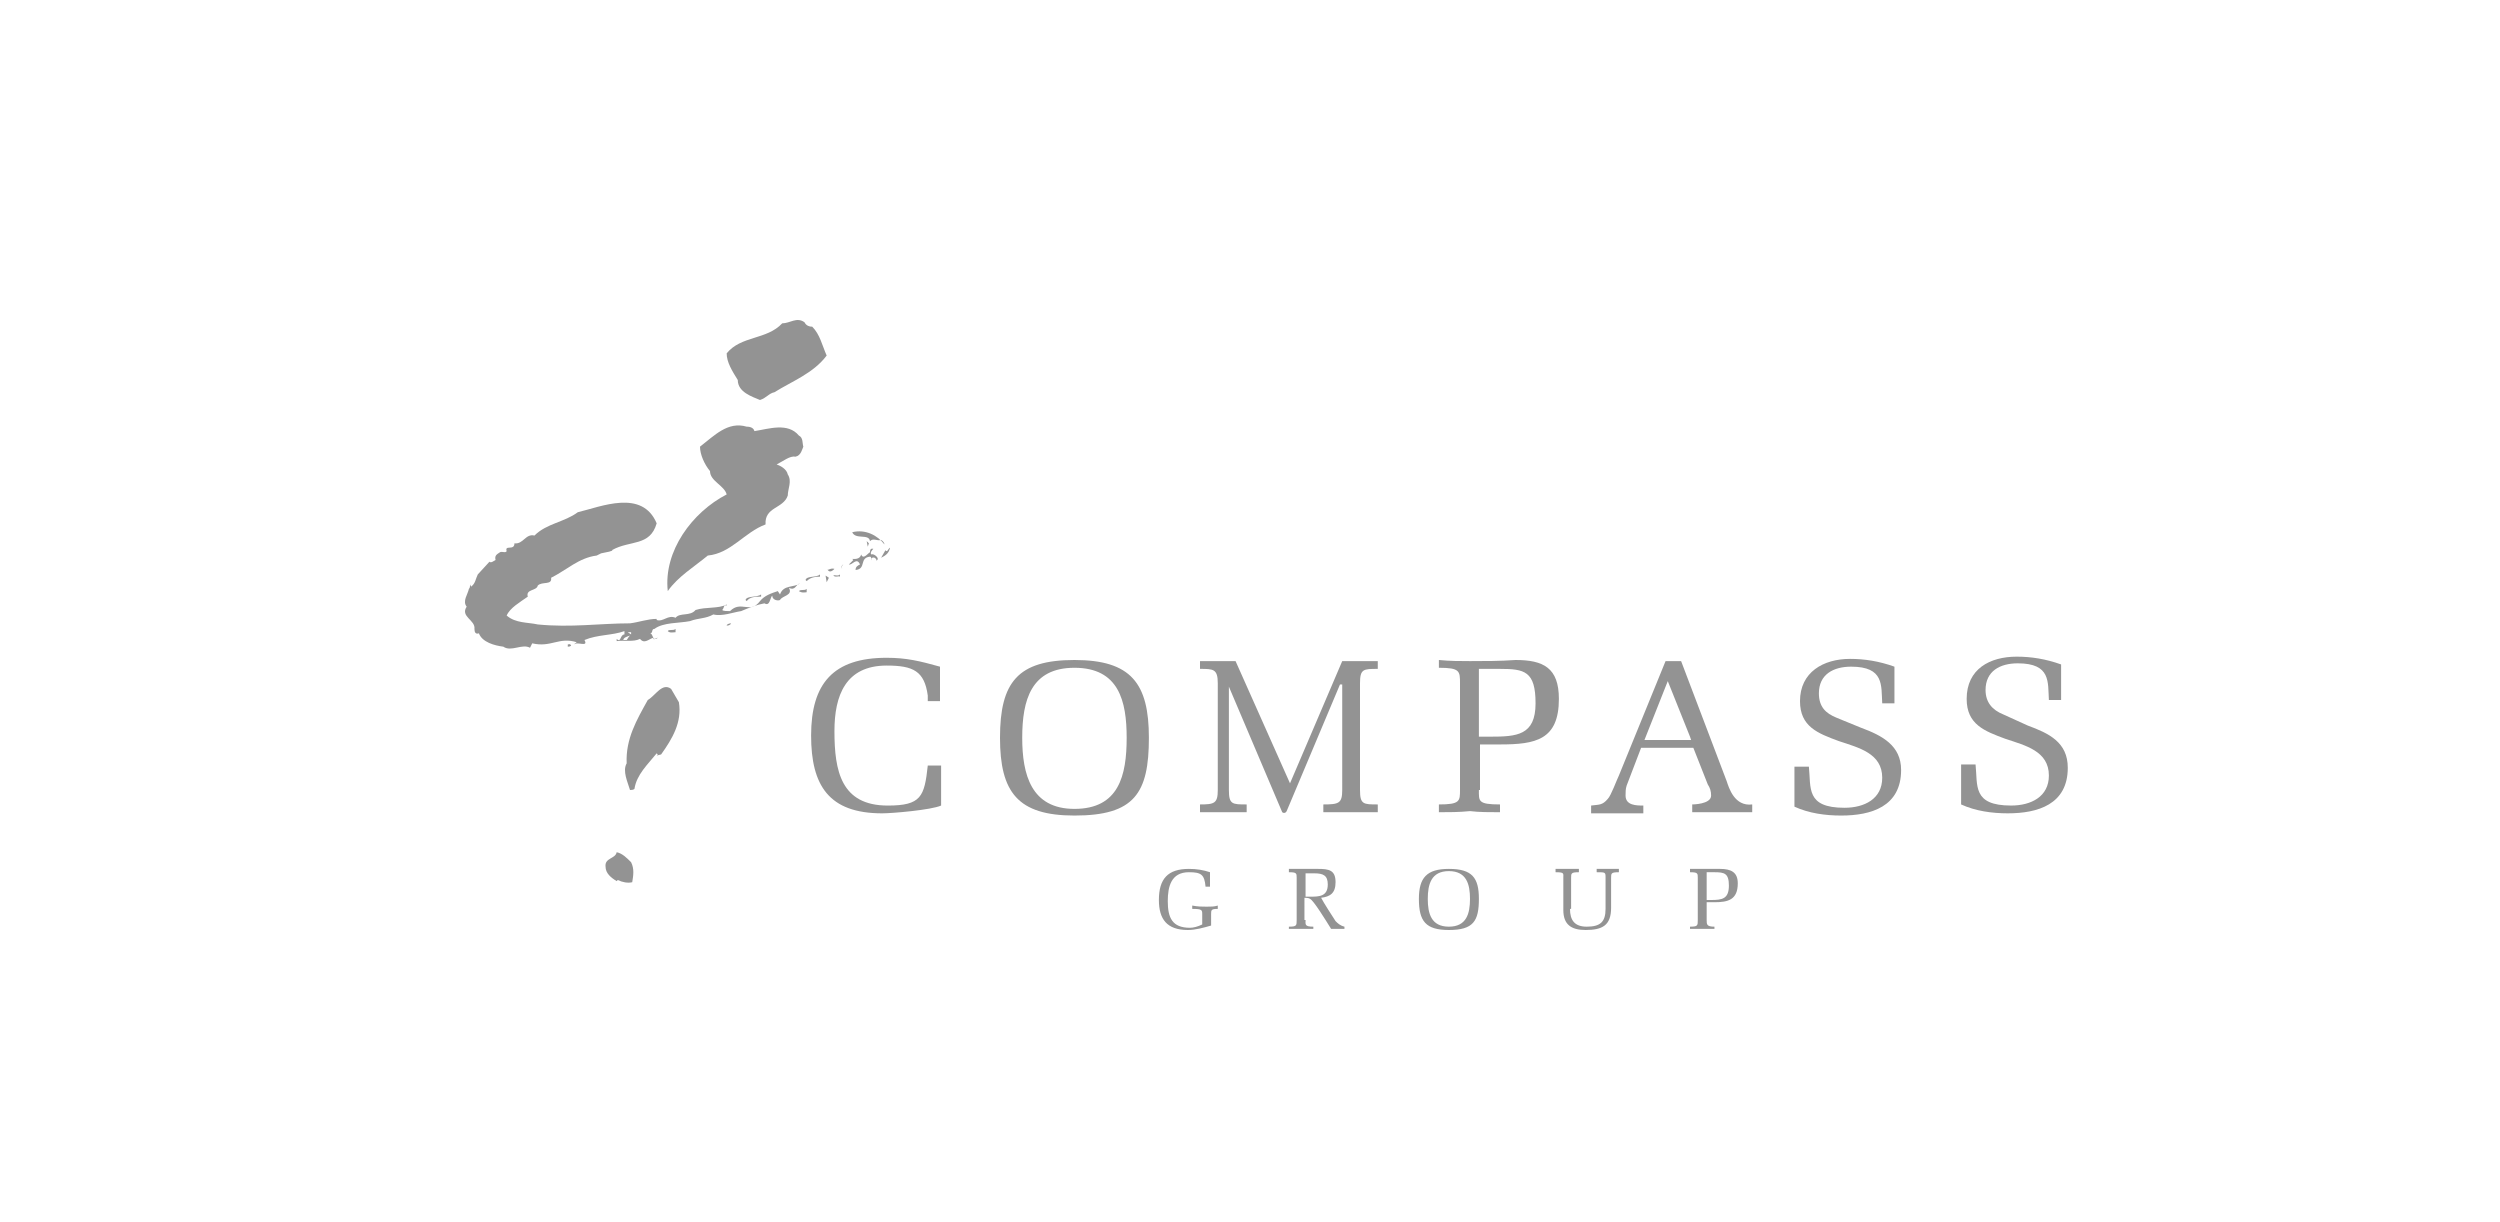 <?xml version="1.0" encoding="utf-8"?>
<!-- Generator: Adobe Illustrator 27.9.0, SVG Export Plug-In . SVG Version: 6.00 Build 0)  -->
<svg version="1.1" id="Layer_1" xmlns="http://www.w3.org/2000/svg" xmlns:xlink="http://www.w3.org/1999/xlink" x="0px" y="0px"
	 viewBox="0 0 225 110" style="enable-background:new 0 0 225 110;" xml:space="preserve">
<style type="text/css">
	.st0{fill-rule:evenodd;clip-rule:evenodd;fill:#939393;}
</style>
<path class="st0" d="M73.1,29.4c0.7,0.7,0.9,1.7,1.3,2.6c-1.2,1.6-3.1,2.3-4.7,3.3c-0.5,0.1-0.7,0.5-1.3,0.7c-0.7-0.3-2-0.7-2-1.8
	c-0.5-0.8-1-1.6-1-2.4c1.3-1.6,3.6-1.2,5-2.7c0.7,0,1.3-0.6,2-0.1C72.5,29.2,72.7,29.4,73.1,29.4L73.1,29.4z"/>
<path class="st0" d="M67.9,38.8c1.3-0.2,3-0.8,4,0.4c0.4,0.2,0.3,0.7,0.4,1c-0.1,0.2-0.2,0.8-0.7,0.9c-0.5-0.1-1.1,0.4-1.7,0.7
	c0.3,0.1,0.9,0.4,1,0.9c0.4,0.6,0,1.3,0,1.9c-0.4,1.2-2.1,1-2,2.6c-1.9,0.7-3.1,2.6-5.2,2.8c-1.2,1-2.7,1.9-3.6,3.2
	c-0.4-3.6,2.2-7.1,5.3-8.7c-0.2-0.8-1.5-1.2-1.5-2.1c-0.5-0.6-0.9-1.5-0.9-2.2c1.3-1,2.5-2.3,4.2-1.8C67.3,38.4,67.8,38.4,67.9,38.8
	L67.9,38.8z"/>
<path class="st0" d="M79.6,49c0-0.1-0.1-0.3-0.3-0.4c-0.4,0.1-0.7-0.2-1,0.1c-0.1-0.7-1.3-0.1-1.6-0.8C77.9,47.6,79,48.2,79.6,49
	L79.6,49z"/>
<polygon class="st0" points="78.1,49.2 78,48.7 78.2,48.9 78.1,49.2 "/>
<path class="st0" d="M80.1,49.3c-0.1,0.5-0.4,0.7-0.8,0.9l0.4-0.7c0,0.1,0.1,0.1,0.1,0.1C79.9,49.6,80,49.3,80.1,49.3L80.1,49.3z"/>
<path class="st0" d="M78.6,49.4c-0.1,0.1-0.3,0.3-0.2,0.5c0.2-0.1,0.6,0.2,0.6,0.4c0,0.1-0.1,0.1-0.1,0.2c0-0.2-0.2-0.4-0.4-0.3
	l-0.1,0.1c0,0.4,0.1-0.2-0.1-0.2c-1,0.1-0.3,1.1-1.3,1.2c0-0.3,0.2-0.4,0.4-0.5c-0.3-0.7-0.7,0.1-1,0l0.4-0.4l-0.1-0.1
	c0.1,0,0.7,0.1,0.8-0.4c0.2,0.5,0.6-0.1,0.8-0.2C78.3,49.6,78.3,49.3,78.6,49.4L78.6,49.4z"/>
<path class="st0" d="M75.8,51.2c-0.1-0.1-0.1-0.3,0.1-0.4C75.8,50.9,75.7,51,75.8,51.2L75.8,51.2z"/>
<path class="st0" d="M68.5,53.7c-0.5,0-1,0-1.3,0.4L67.1,54c0.1-0.4,1-0.2,1.4-0.5V53.7L68.5,53.7z"/>
<path class="st0" d="M65.8,56.1c-0.1,0.2-0.3,0.2-0.4,0.2C65.4,56.2,65.6,56.1,65.8,56.1L65.8,56.1z"/>
<path class="st0" d="M60.8,56.9c-0.2,0-0.5,0.1-0.7-0.1c0.1-0.2,0.5,0,0.7-0.2V56.9L60.8,56.9z"/>
<path class="st0" d="M59.1,47.1c-0.6,2.1-2.4,1.5-4,2.4c0.1,0.1-0.5,0.2-1,0.3L53.7,50c-1.6,0.2-2.7,1.3-4.1,2
	c0.1,0.7-0.8,0.3-1.2,0.7c-0.1,0.5-1.1,0.3-0.9,1c-0.7,0.5-1.6,1-1.9,1.7c0.8,0.7,1.9,0.6,2.8,0.8c3,0.3,5.6-0.1,8.3-0.1
	c0.8-0.1,1.6-0.4,2.4-0.4v0.1c0.6,0.2,1-0.5,1.7-0.2c0.4-0.5,1.3-0.1,1.8-0.7c0.9-0.3,2.1-0.1,2.8-0.5v0.1c-0.3-0.1-0.2,0.2-0.4,0.4
	c0.1,0.1,0.4,0.1,0.7,0.1c1-1,1.8,0.3,2.7-0.9c0.4-0.5,1-0.7,1.6-0.9l0.2,0.3c0.3-0.9,1.3-0.6,1.8-1c-0.4,0.1-0.4,0.7-1,0.4
	c0.4,0.7-0.6,0.7-0.8,1.1c-0.2,0.1-0.7,0-0.7-0.4c-0.2,0.2-0.2,1-0.7,0.7c-0.6,0.1-1.4,0.4-2.1,0.7c-0.7,0.1-1.7,0.5-2.5,0.3
	c-0.7,0.4-1.3,0.3-2.1,0.6c-1,0.2-2.4,0.1-3.2,0.7c-0.3,0-0.1,0.4-0.4,0.4c0.3,0,0.2,0.8,0.7,0.4c-0.2,0-0.4,0.3-0.4,0
	c-0.4,0.1-0.8,0.6-1.2,0.1c-0.6,0.3-1.4,0.1-2.1,0.2v-0.2c0.4,0.4,0.3-0.4,0.7-0.4v-0.3c-1.1,0.4-2.4,0.3-3.6,0.8
	c0.4,0.7-0.7,0.1-0.9,0.4c0-0.1,0.1-0.1,0.2-0.2c-1.6-0.5-2.3,0.5-4,0.1l-0.2,0.4c-0.7-0.4-1.7,0.4-2.4-0.1
	c-0.8-0.1-1.9-0.4-2.2-1.2c-0.3,0.1-0.4-0.1-0.4-0.4c0.1-0.8-1.3-1.1-0.7-2c-0.4-0.5,0.1-1.1,0.2-1.6c0.1-0.1,0.1-0.2,0.1-0.4
	l0.1,0.2c0.4-0.3,0.4-0.7,0.6-1.1l1.1-1.2c-0.1,0.1,0,0.1,0.1,0.1c0.1,0,0.2-0.1,0.4-0.2c-0.1-0.4,0.1-0.5,0.4-0.7
	c0.2-0.1,0.5,0.1,0.6-0.1c-0.2-0.6,0.7,0,0.7-0.7c0.8,0.1,1-0.9,1.8-0.7c1.1-1.1,2.7-1.2,3.9-2.1C54.1,45.6,57.8,44,59.1,47.1
	L59.1,47.1z M56.8,56.9h-0.3l0.3,0.2V56.9L56.8,56.9z M56.1,57.6h0.3c0.1-0.1,0.1-0.2,0.3-0.4C56.4,57.3,56.1,57.4,56.1,57.6
	L56.1,57.6z"/>
<path class="st0" d="M51.4,58.1c-0.1,0.1-0.2,0.1-0.3,0.1V58C51.2,58,51.3,57.9,51.4,58.1L51.4,58.1z"/>
<path class="st0" d="M75.1,51.2c-0.1,0.1-0.4,0.4-0.6,0.1h-0.1C74.6,51.3,74.8,51.1,75.1,51.2L75.1,51.2z"/>
<path class="st0" d="M61.1,63.2c0.3,1.8-0.6,3.3-1.6,4.7L59.1,68l0.1-0.1l-0.1-0.1c-0.8,1-1.8,1.9-2,3.2c-0.1,0.1-0.3,0.1-0.4,0.1
	c-0.2-0.7-0.7-1.7-0.3-2.4c-0.1-2.2,0.9-3.9,1.9-5.7c0.7-0.4,1.3-1.6,2.1-1L61.1,63.2L61.1,63.2z"/>
<path class="st0" d="M56.8,77.6c0.3,0.6,0.2,1.2,0.1,1.8c-0.4,0.1-0.9,0-1.3-0.2l-0.1,0.1c-0.5-0.3-1-0.7-1-1.3
	c-0.1-0.8,0.9-0.7,1-1.3C56,76.8,56.4,77.2,56.8,77.6L56.8,77.6z"/>
<path class="st0" d="M84.7,69v3.5c-0.9,0.4-4.4,0.7-5.3,0.7c-4.8,0-6.4-2.5-6.4-7c0-4.7,2-7,6.8-7c1.8,0,3,0.3,4.8,0.8v3.1h-1.1
	v-0.5c-0.3-2.2-1.3-2.7-3.7-2.7c-3.7,0-4.7,2.7-4.7,5.9c0,3.6,0.6,6.7,4.8,6.7c3,0,3.3-0.8,3.6-3.6H84.7L84.7,69z"/>
<path class="st0" d="M90,66.4c0-5,1.6-7,6.7-7c5.1,0,6.7,2.1,6.7,7c0,5-1.3,7-6.7,7C91.6,73.4,90,71.3,90,66.4L90,66.4z M92,66.4
	c0,3.3,0.8,6.4,4.7,6.4c4,0,4.7-3,4.7-6.4c0-3.3-0.7-6.3-4.7-6.3C92.8,60.1,92,63,92,66.4L92,66.4z"/>
<path class="st0" d="M120.6,61.6L120.6,61.6L115.8,73c-0.1,0.2-0.3,0.2-0.4,0.1l-4.8-11.3l0,0v9.3c0,1.3,0.3,1.3,1.6,1.3v0.7
	c-0.7,0-1.4,0-2.1,0c-0.7,0-1.4,0-2.1,0v-0.7c1.3,0,1.6-0.1,1.6-1.3v-9.6c0-1.3-0.4-1.3-1.6-1.3v-0.7c0.5,0,1,0,1.6,0
	c0.5,0,1,0,1.6,0l4.9,11l4.7-11c0.6,0,1.1,0,1.6,0c0.5,0,1,0,1.6,0v0.7c-1.3,0-1.6,0-1.6,1.3v9.6c0,1.3,0.3,1.3,1.6,1.3v0.7
	c-0.8,0-1.6,0-2.4,0c-0.9,0-1.7,0-2.5,0v-0.7c1.4,0,1.7-0.1,1.7-1.3V61.6L120.6,61.6z"/>
<path class="st0" d="M133.1,71.1c0,1-0.1,1.3,1.9,1.3v0.7c-0.9,0-1.9,0-2.7-0.1c-1,0.1-1.9,0.1-2.8,0.1v-0.7c1.9,0,1.9-0.3,1.9-1.3
	v-9.6c0-1.1,0-1.4-1.9-1.4v-0.7c1,0.1,1.9,0.1,2.8,0.1c1.3,0,2.7,0,4.1-0.1c2.5,0,3.9,0.7,3.9,3.5c0,3.7-2.1,4.1-5.3,4.1h-1.8V71.1
	L133.1,71.1z M133.1,66.3h1c2.4,0,4.1-0.1,4.1-3c0-2.9-1-3.1-3.2-3.1h-1.9V66.3L133.1,66.3z"/>
<path class="st0" d="M151.3,59.5l4.1,10.8c0.2,0.6,0.7,2.3,2.3,2.1v0.7c-0.9,0-1.8,0-2.7,0c-1,0-1.9,0-2.7,0v-0.7c0,0,1.7,0,1.7-0.8
	c0-0.4-0.1-0.7-0.3-1l-1.3-3.3h-4.7l-1.3,3.4c-0.1,0.3-0.1,0.6-0.1,0.9c0,0.9,1,0.9,1.6,0.9v0.7c-0.7,0-1.6,0-2.3,0
	c-0.8,0-1.6,0-2.4,0v-0.7c0.7-0.1,1,0,1.5-0.6c0.3-0.3,0.8-1.7,1-2.1l4.2-10.3H151.3L151.3,59.5z M152.1,66.3l-2-5l-2.1,5.3h4.2
	L152.1,66.3L152.1,66.3z"/>
<path class="st0" d="M167.5,65.5c1.9,0.7,3.6,1.6,3.6,3.8c0,3.3-2.7,4.1-5.4,4.1c-1.4,0-2.9-0.2-4.2-0.8V69h1.3
	c0.2,1.9-0.3,3.7,3.2,3.7c1.8,0,3.4-0.8,3.4-2.7c0-2.2-2.1-2.7-3.9-3.3c-1.9-0.7-3.5-1.3-3.5-3.6c0-2.6,2.1-3.8,4.5-3.8
	c1.3,0,2.6,0.2,4,0.7v3.3h-1.1c-0.1-1.6,0.2-3.3-2.8-3.3c-1.6,0-2.9,0.7-2.9,2.4c0,1.2,0.6,1.8,1.6,2.2L167.5,65.5L167.5,65.5z"/>
<path class="st0" d="M182.5,65.3c1.9,0.7,3.6,1.5,3.6,3.8c0,3.3-2.7,4.1-5.4,4.1c-1.4,0-2.9-0.2-4.2-0.8v-3.6h1.3
	c0.2,1.9-0.3,3.7,3.2,3.7c1.8,0,3.4-0.8,3.4-2.7c0-2.2-2.1-2.7-3.9-3.3c-1.9-0.7-3.5-1.3-3.5-3.6c0-2.7,2.1-3.8,4.5-3.8
	c1.3,0,2.6,0.2,4,0.7V63h-1.1c-0.1-1.6,0.2-3.3-2.8-3.3c-1.6,0-2.9,0.7-2.9,2.4c0,1.1,0.6,1.8,1.6,2.2L182.5,65.3L182.5,65.3z"/>
<path class="st0" d="M108.2,82.3c0-0.4,0-0.5-0.9-0.5v-0.3c0.5,0.1,0.9,0.1,1.3,0.1c0.4,0,0.7,0,1-0.1v0.3c-0.6,0-0.6,0.1-0.6,0.5
	V83c0,0.1,0,0.2,0,0.3c-0.7,0.2-1.4,0.4-2.1,0.4c-1.9,0-2.6-1-2.6-2.7c0-1.9,0.8-2.8,2.7-2.8c0.7,0,1.3,0.1,1.9,0.3v1.3h-0.4
	c-0.1-1.1-0.4-1.3-1.5-1.3c-1.6,0-1.9,1.3-1.9,2.6c0,1.5,0.4,2.4,2,2.4c0.3,0,0.7-0.1,1.1-0.3V82.3L108.2,82.3z"/>
<path class="st0" d="M117.5,82.8c0,0.4-0.1,0.6,0.7,0.6v0.2c-0.4,0-0.7,0-1.1,0s-0.7,0-1.1,0v-0.2c0.7,0,0.7-0.1,0.7-0.6V79
	c0-0.4,0-0.5-0.7-0.5v-0.3c0.4,0,0.7,0,1.1,0c0.1,0,1.1,0,1.5,0c1,0,1.6,0.1,1.6,1.2c0,1-0.5,1.3-1.3,1.4c0.2,0.4,1.1,1.8,1.3,2.1
	c0.2,0.2,0.4,0.4,0.8,0.5v0.2c-0.2,0-0.4,0-0.6,0c-0.1,0-0.4,0-0.6,0c-0.5-0.8-1.6-2.6-1.9-2.7c-0.1-0.1-0.4-0.1-0.5-0.1V82.8
	L117.5,82.8z M117.5,80.7c0.1,0,0.2,0,0.4,0c0.8,0,1.6,0,1.6-1.1c0-0.8-0.4-1-1.2-1c-0.3,0-0.5,0-0.8,0V80.7L117.5,80.7z"/>
<path class="st0" d="M127.7,80.9c0-1.9,0.7-2.7,2.7-2.7c2.1,0,2.7,0.8,2.7,2.7c0,2-0.5,2.8-2.7,2.8
	C128.3,83.7,127.7,82.9,127.7,80.9L127.7,80.9z M128.5,80.9c0,1.3,0.3,2.5,1.9,2.5c1.6,0,1.9-1.2,1.9-2.5c0-1.3-0.3-2.5-1.9-2.5
	C128.8,78.4,128.5,79.6,128.5,80.9L128.5,80.9z"/>
<path class="st0" d="M141.3,81.8c0,1,0.4,1.6,1.5,1.6c1.2,0,1.7-0.4,1.7-1.6V79c0-0.5,0-0.5-0.8-0.5v-0.3c0.3,0,0.6,0,1,0
	c0.3,0,0.6,0,1,0v0.3c-0.7,0-0.7,0.1-0.7,0.5v2.7c0,1.6-0.8,2-2.3,2c-1.3,0-2-0.5-2-1.8V79c0-0.4,0.1-0.5-0.7-0.5v-0.3
	c0.3,0,0.7,0,1,0s0.7,0,1.1,0v0.3c-0.7,0-0.7,0.1-0.7,0.5V81.8L141.3,81.8z"/>
<path class="st0" d="M153.6,82.8c0,0.4,0,0.6,0.7,0.6v0.2c-0.4,0-0.7,0-1.1,0c-0.4,0-0.7,0-1.1,0v-0.2c0.7,0,0.7-0.1,0.7-0.6V79
	c0-0.4,0-0.5-0.7-0.5v-0.3c0.4,0,0.7,0,1.1,0c0.5,0,1.1,0,1.6,0c1,0,1.6,0.3,1.6,1.3c0,1.5-0.9,1.7-2.1,1.7h-0.7V82.8L153.6,82.8z
	 M153.6,81h0.4c1,0,1.6-0.1,1.6-1.3c0-1.1-0.4-1.2-1.3-1.2h-0.7V81L153.6,81z"/>
<path class="st0" d="M72.6,53.3c-0.1,0-0.4,0.1-0.7-0.1c0.2-0.2,0.5,0,0.7-0.2V53.3L72.6,53.3z"/>
<path class="st0" d="M73.9,51.9c-0.4,0-0.9,0-1.3,0.4l-0.1-0.1c0.1-0.4,1-0.2,1.3-0.5V51.9L73.9,51.9z"/>
<path class="st0" d="M75.6,51.9c-0.1-0.1-0.4,0.1-0.6-0.1c0.1-0.1,0.4,0.1,0.6-0.1V51.9L75.6,51.9z"/>
<polygon class="st0" points="74.4,52.4 74.3,51.8 74.6,52 74.4,52.4 "/>
</svg>
